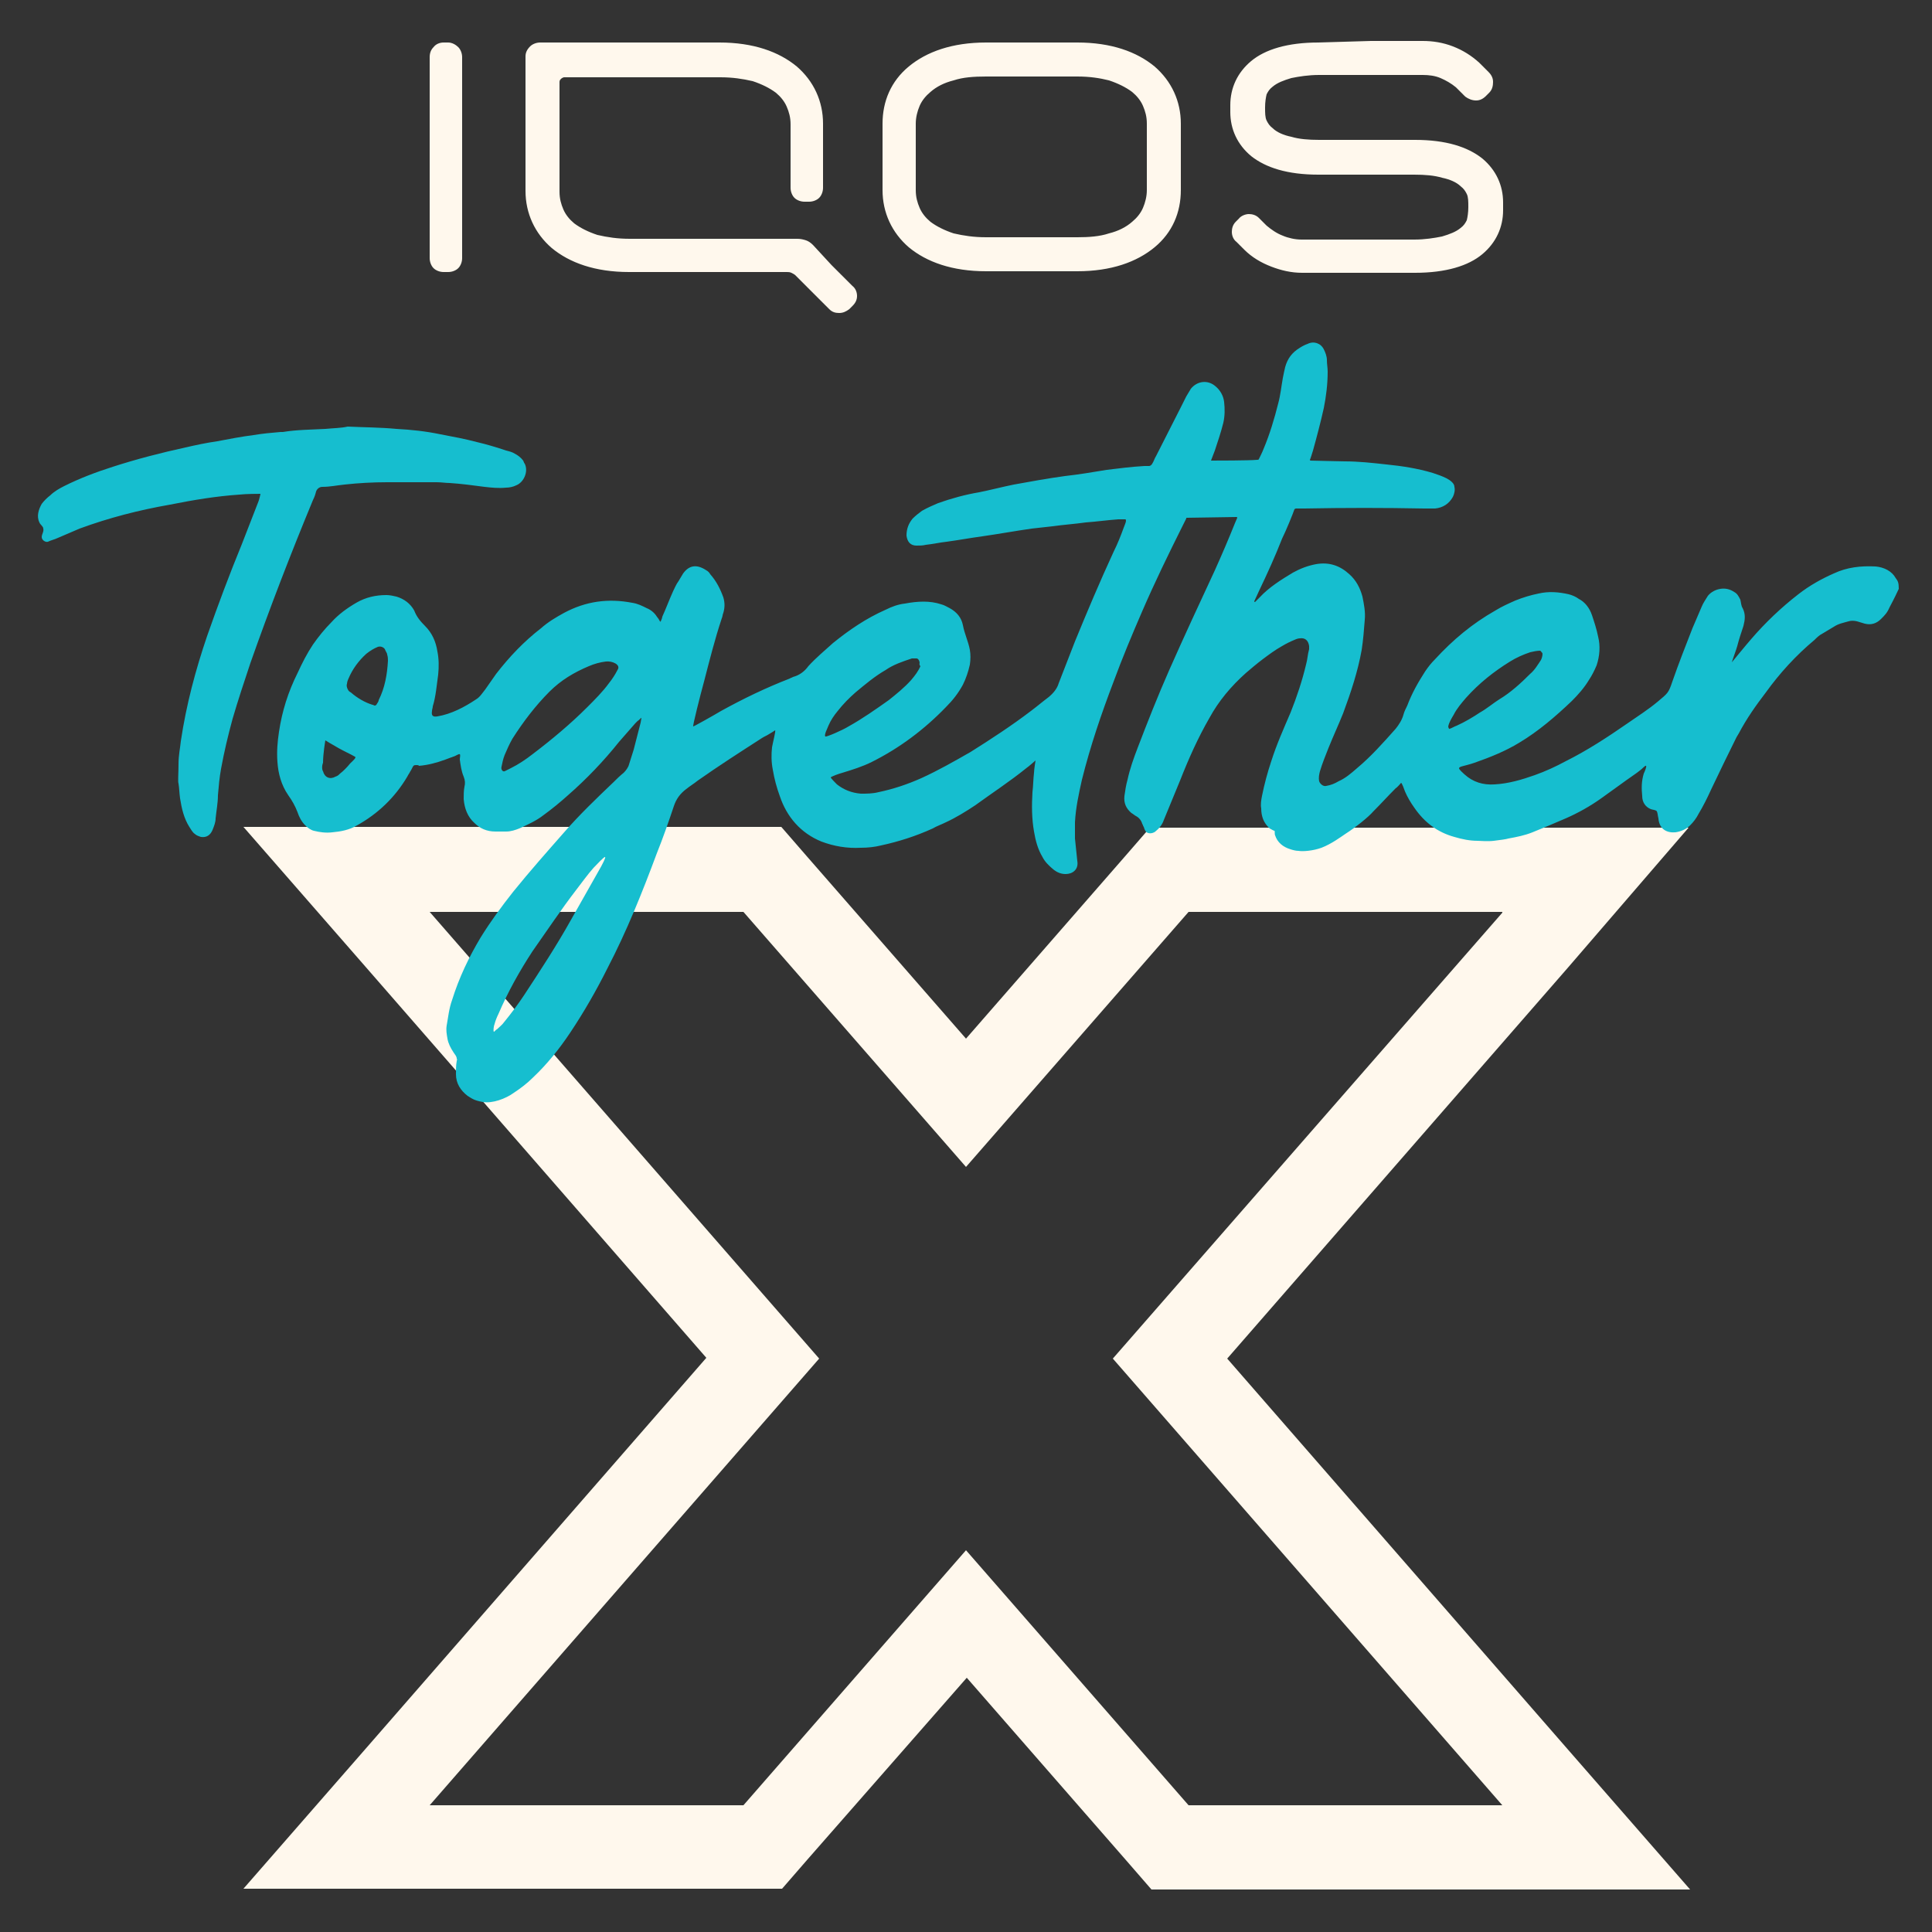 <?xml version="1.0" encoding="UTF-8"?>
<svg xmlns="http://www.w3.org/2000/svg" xmlns:xlink="http://www.w3.org/1999/xlink" version="1.1" id="Layer_1" x="0px" y="0px" viewBox="0 0 250 250" style="enable-background:new 0 0 250 250;" xml:space="preserve">
<rect x="0" y="0" width="250" height="250" fill="#333333" stroke="none"/>
<style type="text/css">
	.st0{fill:#FFF8ED;}
	.st1{fill:#16BECF;}
</style>
<g>
	<g>
		<path class="st0" d="M139.4,9.9c1.6,0,2.9,0.2,4.1,0.5c1.2,0.4,2.2,0.9,3,1.5c0.6,0.5,1.1,1.1,1.4,1.8c0.3,0.7,0.5,1.4,0.5,2.3    v4.3v4.3c0,0.8-0.2,1.6-0.5,2.3s-0.8,1.3-1.4,1.8c-0.8,0.7-1.8,1.2-3,1.5c-1.2,0.4-2.6,0.5-4.1,0.5h-5.9h-5.9    c-1.6,0-2.9-0.2-4.2-0.5c-1.2-0.4-2.2-0.9-3-1.5c-0.6-0.5-1.1-1.1-1.4-1.8c-0.3-0.7-0.5-1.4-0.5-2.3v-4.3V16    c0-0.8,0.2-1.6,0.5-2.3s0.8-1.3,1.4-1.8c0.8-0.7,1.8-1.2,3-1.5c1.2-0.4,2.6-0.5,4.2-0.5h5.9L139.4,9.9L139.4,9.9z M139.4,5.5h-5.9    h-5.9c-4.4,0-7.7,1.2-10,3.1s-3.4,4.5-3.4,7.4v4.3v4.3c0,2.9,1.2,5.5,3.4,7.4c2.3,1.9,5.6,3.1,10,3.1h5.9h5.9    c4.4,0,7.7-1.2,10-3.1c2.3-1.9,3.4-4.5,3.4-7.4v-4.3V16c0-2.9-1.2-5.5-3.4-7.4C147.1,6.7,143.8,5.5,139.4,5.5 M105.2,31.7    c-0.3-0.3-0.6-0.5-0.9-0.6c-0.3-0.1-0.7-0.2-1.1-0.2H92.3H81.5c-1.6,0-2.9-0.2-4.2-0.5c-1.2-0.4-2.2-0.9-3-1.5    c-0.6-0.5-1.1-1.1-1.4-1.8c-0.3-0.7-0.5-1.4-0.5-2.3v-7.1v-7.1c0-0.2,0.1-0.3,0.2-0.4s0.3-0.2,0.4-0.2h10.1h10.1    c1.6,0,2.9,0.2,4.2,0.5c1.2,0.4,2.2,0.9,3,1.5c0.6,0.5,1.1,1.1,1.4,1.8c0.3,0.7,0.5,1.4,0.5,2.3v4.1v4.1c0,0.5,0.2,1,0.5,1.3    s0.8,0.5,1.3,0.5h0.3h0.3c0.5,0,1-0.2,1.3-0.5c0.3-0.3,0.5-0.8,0.5-1.3v-4.1V16c0-2.9-1.2-5.5-3.4-7.4c-2.3-1.9-5.6-3.1-10-3.1    H81.6H69.9c-0.5,0-1,0.2-1.3,0.5C68.2,6.4,68,6.8,68,7.3V16v8.7c0,2.9,1.2,5.5,3.4,7.4c2.3,1.9,5.6,3.1,10,3.1h10.2h10.2    c0.2,0,0.4,0,0.6,0.1c0.2,0.1,0.4,0.2,0.5,0.3l2.2,2.2l2.2,2.2c0.4,0.4,0.8,0.5,1.3,0.5s0.9-0.2,1.3-0.5l0.2-0.2l0.2-0.2    c0.4-0.4,0.6-0.8,0.6-1.3c0-0.5-0.2-1-0.6-1.3l-2.7-2.7L105.2,31.7z M170.6,5.5c-4,0-6.9,0.9-8.7,2.4s-2.7,3.5-2.7,5.7V14v0.5    c0,2.2,0.9,4.2,2.7,5.7c1.9,1.5,4.7,2.4,8.7,2.4h6.2h6.2c1.4,0,2.6,0.1,3.6,0.4c1,0.2,1.9,0.6,2.4,1.1c0.4,0.3,0.6,0.6,0.8,1    s0.2,1,0.2,1.7c0,0.7-0.1,1.3-0.2,1.7c-0.2,0.4-0.4,0.7-0.8,1c-0.6,0.5-1.4,0.8-2.4,1.1c-1,0.2-2.2,0.4-3.6,0.4h-7.3h-7.3    c-0.8,0-1.7-0.2-2.4-0.5c-0.8-0.3-1.5-0.8-2.1-1.3l-0.5-0.5l-0.5-0.5c-0.4-0.4-0.9-0.5-1.3-0.5s-1,0.2-1.3,0.6l-0.2,0.2l-0.2,0.2    c-0.4,0.4-0.5,0.9-0.5,1.3c0,0.5,0.2,1,0.6,1.3l0.5,0.5l0.5,0.5c1,1,2.2,1.7,3.5,2.2c1.3,0.5,2.6,0.8,4,0.8h7.3h7.3    c4,0,6.9-0.9,8.7-2.4s2.7-3.5,2.7-5.7v-0.5v-0.5c0-2.2-0.9-4.2-2.7-5.7c-1.9-1.5-4.7-2.4-8.7-2.4h-6.2h-6.2    c-1.4,0-2.6-0.1-3.6-0.4c-1-0.2-1.9-0.6-2.4-1.1c-0.4-0.3-0.6-0.6-0.8-1c-0.2-0.4-0.2-1-0.2-1.7s0.1-1.3,0.2-1.7    c0.2-0.4,0.4-0.7,0.8-1c0.6-0.5,1.4-0.8,2.4-1.1c1-0.2,2.2-0.4,3.6-0.4l6.7,0l6.7,0c0.8,0,1.6,0.1,2.3,0.4c0.7,0.3,1.4,0.7,2,1.2    l0.6,0.6l0.6,0.6c0.4,0.3,0.9,0.5,1.4,0.5c0.5,0,0.9-0.2,1.3-0.6l0.2-0.2l0.2-0.2c0.4-0.4,0.5-0.9,0.5-1.4s-0.2-0.9-0.6-1.3    l-0.6-0.6l-0.6-0.6c-1-0.9-2.1-1.6-3.4-2.1s-2.6-0.7-3.9-0.7l-6.7,0L170.6,5.5z M55.6,7.4v13v13c0,0.5,0.2,1,0.5,1.3    c0.3,0.3,0.8,0.5,1.3,0.5h0.3h0.3c0.5,0,1-0.2,1.3-0.5c0.3-0.3,0.5-0.8,0.5-1.3v-13v-13c0-0.5-0.2-1-0.5-1.3    c-0.3-0.3-0.8-0.6-1.3-0.6h-0.3h-0.3c-0.5,0-1,0.2-1.3,0.6C55.8,6.4,55.6,6.8,55.6,7.4"></path>
		<path class="st0" d="M194.4,118.1L144,175.8l50.4,57.8h-40.6l-28.8-33l-28.8,33H55.6l50.4-57.8l-50.4-57.8h40.6l28.8,33l28.8-33    H194.4z M218.5,107.1h-24.1h-40.6h-5l-3.3,3.8L125,134.4l-20.6-23.6l-3.3-3.8h-5H55.6H31.5l15.8,18.1l44.1,50.6l-44.1,50.6    l-15.8,18.1h24.1h40.6h5l3.3-3.8l20.6-23.5l20.6,23.6l3.3,3.8h5h40.6h24.1l-15.8-18.1l-44.1-50.6l44.1-50.6L218.5,107.1z"></path>
		<path class="st1" d="M244.5,78.6c-0.3,0.7-0.6,1-1.1,1.5c-0.6,0.6-1.3,0.8-2.1,0.6c-0.3-0.1-0.7-0.2-1-0.3c-0.4-0.1-0.8-0.1-1.1,0    c-0.7,0.2-1.3,0.3-1.9,0.7c-0.5,0.3-1,0.6-1.5,0.9c-0.4,0.2-0.7,0.5-1,0.8c-2.4,2-4.5,4.3-6.3,6.8c-1.3,1.7-2.5,3.4-3.5,5.3    c-0.1,0.2-0.2,0.3-0.3,0.5c-1.1,2.2-2.2,4.5-3.3,6.8c-0.5,1.1-1,2.1-1.6,3.1c-0.3,0.6-0.7,1.1-1.1,1.5c-0.5,0.5-1.2,0.8-1.9,0.9    c-1.1,0.1-2.1-0.4-2.2-1.8c-0.1-0.4-0.1-0.7-0.2-0.9c-0.1-0.2-0.5-0.2-0.8-0.3c-0.7-0.3-1.1-0.9-1.1-1.7c-0.1-1-0.1-1.9,0.2-2.9    c0.1-0.2,0.4-0.9,0.3-1s-0.5,0.4-0.8,0.6c-0.2,0.2-1.7,1.2-2.5,1.8c-0.8,0.6-1.7,1.2-2.5,1.8c-1.4,1-3,1.9-4.6,2.6    c-1.4,0.6-2.8,1.2-4.3,1.8c-1,0.4-2,0.6-3.1,0.8c-0.3,0.1-1.1,0.2-1.9,0.3s-1.8,0-2.1,0c-1,0-2-0.2-3-0.5    c-2.2-0.6-3.9-1.9-5.2-3.8c-0.5-0.7-0.9-1.4-1.2-2.1c-0.1-0.3-0.4-1.1-0.5-1.1c0,0-0.5,0.6-0.7,0.7c-1,1-1.9,2-2.9,3    c-0.6,0.7-2.2,2-3.6,2.9c-0.6,0.4-1.8,1.3-3.1,1.8c-1.1,0.4-2.4,0.5-3,0.4c-0.3,0-0.7-0.1-1-0.2c-1-0.3-1.7-0.9-2-1.8    c-0.1-0.2,0-0.6-0.1-0.6s-0.4-0.2-0.6-0.3c-0.8-0.7-1.1-1.6-1.1-2.6c-0.1-0.5,0-1.1,0.1-1.6c0.3-1.5,0.7-3,1.2-4.5    c0.7-2.2,1.6-4.2,2.5-6.3c0.8-2,1.5-4.1,2-6.2c0.2-0.7,0.2-1.3,0.4-2c0-0.1,0-0.3,0-0.4c-0.1-0.7-0.5-1.1-1.2-1    c-0.2,0-0.5,0.1-0.7,0.2c-0.5,0.2-1.1,0.5-1.6,0.8c-0.9,0.5-1.7,1.1-2.5,1.7c-0.8,0.6-1.5,1.2-2.2,1.8c-1.9,1.7-3.5,3.6-4.7,5.8    c-1.5,2.6-2.7,5.3-3.8,8.1c-0.7,1.7-1.4,3.4-2.1,5.1c-0.2,0.6-0.6,1.1-1.1,1.5c-0.1,0.1-0.5,0.3-0.9,0.2s-0.5-0.5-0.6-0.8    c-0.1-0.1-0.1-0.3-0.2-0.4c-0.1-0.4-0.4-0.8-0.8-1c-0.2-0.1-0.4-0.3-0.6-0.4c-0.7-0.6-1-1.3-0.9-2.2c0.1-0.7,0.2-1.4,0.4-2.1    c0.3-1.4,0.8-2.8,1.3-4.1c1.3-3.4,2.6-6.7,4.1-10.1c1.9-4.3,3.9-8.6,5.9-12.9c0.9-2,1.8-4.1,2.6-6.1c0.1-0.2,0.2-0.5,0.3-0.7    c0,0,0-0.1-0.1-0.1c-0.6,0-5.7,0.1-6.4,0.1c-0.1,0-0.1,0-0.1,0.1c-0.1,0.2-0.4,0.8-0.5,1c-1.8,3.6-3.6,7.3-5.2,11    c-1.3,3-2.6,6.1-3.7,9.1c-1.6,4.2-3,8.3-4.1,12.7c-0.4,1.8-0.8,3.6-0.9,5.5c0,0.6,0,1.5,0,2.1c0.1,1,0.2,1.9,0.3,2.9    c0.2,1.1-0.6,1.7-1.5,1.7c-0.6,0-1.1-0.2-1.6-0.6c-0.6-0.5-1.1-1-1.4-1.6c-0.6-1-0.9-2.1-1.1-3.3c-0.3-1.7-0.3-3.4-0.2-5.1    c0.1-0.8,0.1-1.7,0.2-2.5c0-0.4,0.2-1.6,0.2-1.6c0,0-0.9,0.8-1.2,1c-2.1,1.7-4.4,3.2-6.6,4.8c-1.2,0.8-2.5,1.6-3.8,2.2    c-0.6,0.3-1.2,0.5-1.7,0.8c-2.2,1-4.4,1.7-6.7,2.2c-0.8,0.2-1.7,0.3-2.6,0.3c-1.8,0.1-3.5-0.2-5.1-0.8c-2.7-1.1-4.5-3.2-5.4-5.9    c-0.4-1.1-0.7-2.2-0.9-3.4c-0.2-1-0.2-2-0.1-2.9c0.1-0.6,0.5-2.1,0.4-2.2c0,0-0.6,0.4-0.8,0.5c-0.3,0.2-0.6,0.3-0.9,0.5    c-2.8,1.8-5.6,3.6-8.3,5.5c-0.5,0.4-1,0.7-1.5,1.1c-0.8,0.6-1.3,1.3-1.6,2.2c-0.7,2.1-1.4,4.1-2.2,6.1c-1.9,5.1-3.9,10.1-6.4,14.9    c-1.4,2.8-3,5.6-4.8,8.3c-1.4,2.1-3,4.1-4.8,5.8c-0.8,0.8-1.6,1.4-2.5,2c-1.1,0.8-2.8,1.4-4,1.2c-1.2-0.2-1.5-0.5-2-0.8    c-0.9-0.7-1.5-1.6-1.5-2.8c0-0.5,0-1.2,0.1-1.7c0-0.1,0.1-0.2,0-0.3c0-0.3-0.2-0.5-0.4-0.8c-0.4-0.6-0.7-1.2-0.8-1.8    c-0.1-0.6-0.2-1.1-0.1-1.7c0.2-1.1,0.3-2.2,0.7-3.3c0.9-2.9,2.2-5.6,3.7-8.1c1.3-2.1,2.7-4,4.2-5.9c2.1-2.6,4.4-5.2,6.6-7.7    c2-2.3,4.2-4.4,6.4-6.5c0.4-0.4,0.8-0.8,1.3-1.2c0.3-0.3,0.6-0.7,0.7-1.1c0.2-0.6,0.4-1.3,0.6-1.9c0.3-1.2,0.6-2.3,0.9-3.5    c0-0.1,0.1-0.5,0.1-0.6c0-0.1-0.3,0.3-0.5,0.4l-0.3,0.3c-0.7,0.8-1.4,1.6-2.1,2.4c-2,2.5-4.2,4.8-6.6,6.9c-1,0.9-2.1,1.8-3.2,2.6    c-0.9,0.7-2,1.2-3.1,1.7c-0.5,0.2-1.1,0.4-1.7,0.4c-0.5,0-0.9,0-1.4,0c-1.1,0-2-0.4-2.7-1.1c-0.9-0.8-1.3-1.9-1.4-3.1    c0-0.5,0-1.1,0.1-1.6c0.1-0.4,0.1-0.8-0.1-1.3c-0.3-0.7-0.4-1.5-0.5-2.2c0-0.3,0.1-0.6,0-0.7c-0.1-0.1-0.5,0.2-0.8,0.3    c-0.1,0-0.2,0.1-0.3,0.1c-0.3,0.1-0.5,0.2-0.8,0.3c-1.1,0.4-2.2,0.7-3.4,0.8C54.2,99,54,99,53.9,99c-0.2,0-0.3,0-0.4,0.1    c-0.1,0.1-0.3,0.6-0.4,0.7c-0.2,0.4-0.2,0.3-0.4,0.7c-1.6,2.7-3.8,4.8-6.5,6.3c-1,0.6-2.1,0.8-3.2,0.9c-0.8,0.1-1.6,0-2.4-0.2    c-0.4-0.1-0.8-0.4-1.1-0.7c-0.5-0.5-0.8-1.1-1-1.7c-0.3-0.8-0.7-1.5-1.2-2.2c-0.9-1.3-1.3-2.8-1.4-4.3c-0.1-1.3,0-2.6,0.2-3.9    c0.4-2.7,1.2-5.2,2.4-7.6c0.6-1.3,1.2-2.5,2-3.7c0.7-1,1.5-2,2.4-2.9c0.9-1,2-1.8,3.2-2.5c1.2-0.7,2.5-1,3.9-1    c0.4,0,0.9,0.1,1.3,0.2c1,0.3,1.8,0.9,2.3,1.8v0c0.3,0.8,0.8,1.4,1.4,2c0.9,0.9,1.4,2,1.6,3.3c0.2,1,0.2,2,0.1,3    c-0.2,1.4-0.3,2.8-0.7,4.1c0,0.2-0.1,0.4-0.1,0.6c-0.1,0.6,0.1,0.8,0.7,0.7c1.8-0.3,3.5-1.2,5-2.2c0.5-0.3,0.8-0.8,1.2-1.3    c0.5-0.7,0.9-1.3,1.4-2c1.7-2.2,3.6-4.2,5.8-5.9c0.9-0.8,1.9-1.4,3-2c2.8-1.5,5.7-1.9,8.8-1.3c0.7,0.1,1.3,0.4,1.9,0.7    c0.5,0.2,1,0.6,1.3,1.1c0.1,0.1,0.3,0.4,0.4,0.6c0,0.1,0.1,0,0.1,0c0.1-0.2,0.2-0.5,0.2-0.6c0.5-1.1,0.9-2.2,1.4-3.3    c0.2-0.4,0.4-0.9,0.7-1.3c0.2-0.3,0.4-0.7,0.6-1c0.8-1.1,1.8-1.2,3-0.4c0.2,0.1,0.4,0.3,0.5,0.5c0.8,0.9,1.3,1.9,1.7,3    c0.2,0.7,0.2,1.3,0,2c-0.1,0.2-0.1,0.5-0.2,0.7c-0.9,2.7-1.6,5.5-2.3,8.2c-0.5,1.8-1.5,5.8-1.4,5.8c0.1,0,2.6-1.4,3.6-2    c2.9-1.6,5.8-3,8.9-4.2c0.1-0.1,0.3-0.1,0.4-0.2c0.8-0.2,1.5-0.7,2-1.4c1-1.1,2.1-2,3.2-3c2.1-1.7,4.3-3.2,6.8-4.3    c0.8-0.4,1.6-0.7,2.5-0.8c1.6-0.3,3.2-0.4,4.7,0.1c0.4,0.1,0.7,0.3,1.1,0.5c0.9,0.5,1.5,1.2,1.7,2.2c0.2,1.1,0.7,2.1,0.9,3.2    c0.1,0.6,0.1,1.2,0,1.9c-0.2,0.9-0.5,1.8-0.9,2.6c-0.6,1.1-1.3,2-2.2,2.9c-2.8,2.9-6,5.3-9.6,7.1c-1.2,0.6-2.5,1-3.8,1.4    c-0.4,0.1-1.5,0.5-1.5,0.6c0,0.1,0.6,0.7,0.8,0.9c0.9,0.7,1.9,1.1,3.1,1.2c0.8,0,1.5,0,2.3-0.2c1.9-0.4,3.7-1,5.5-1.8    c2.2-1,4.3-2.2,6.4-3.4c2.7-1.7,5.3-3.4,7.8-5.3c0.8-0.6,1.5-1.2,2.3-1.8c0.6-0.5,1.1-1.1,1.3-1.8c0.7-1.8,1.4-3.6,2.1-5.4    c1.6-3.9,3.2-7.7,5-11.6c0.5-1,0.9-2,1.3-3.1c0.1-0.3,0.3-0.7,0.3-0.9c0-0.1,0-0.2-0.1-0.2c-0.2,0-0.5,0-0.9,0    c-1.4,0.1-2.8,0.3-4.2,0.4c-1.4,0.2-2.9,0.3-4.3,0.5c-0.9,0.1-1.8,0.2-2.7,0.3c-2.1,0.3-4.3,0.7-6.4,1c-1.5,0.2-3.1,0.5-4.6,0.7    c-0.9,0.1-1.8,0.3-2.7,0.4c-0.4,0.1-0.8,0.1-1.2,0.1c-0.8,0-1.2-0.5-1.3-1.3c0-0.9,0.3-1.6,0.8-2.2c0.4-0.4,0.8-0.7,1.2-1    c0.7-0.4,1.4-0.7,2.1-1c1.7-0.6,3.5-1.1,5.3-1.4c1.5-0.3,3-0.7,4.5-1c2.2-0.4,4.4-0.8,6.6-1.1c1.8-0.2,3.6-0.5,5.4-0.8    c1.6-0.2,3.2-0.4,4.9-0.5c0.2,0,0.5,0,0.6,0c0.1,0,0.3-0.1,0.4-0.3c0.2-0.3,0.3-0.7,0.5-1c1.1-2.2,2.2-4.3,3.3-6.5    c0.2-0.4,0.4-0.8,0.6-1.2c0.2-0.3,0.4-0.7,0.6-1c0.8-1,2.2-1.2,3.2-0.3c0.6,0.5,1,1.2,1.1,2c0.1,0.9,0.1,1.8-0.1,2.7    c-0.3,1.2-0.7,2.4-1.1,3.6c-0.1,0.3-0.4,1-0.5,1.3c0.6,0,4.9,0,6-0.1c0.2,0,0.2-0.1,0.2-0.1s0.5-1,0.6-1.3    c0.8-1.9,1.4-3.9,1.9-5.9c0.3-1.1,0.4-2.2,0.6-3.3c0.1-0.5,0.2-1,0.3-1.4c0.3-1.1,0.9-1.9,1.9-2.5c0.3-0.2,0.7-0.4,1-0.5    c0.8-0.4,1.7-0.1,2.1,0.7c0.2,0.4,0.4,0.9,0.4,1.4c0,0.5,0.1,1,0.1,1.5c0,1.6-0.2,3.2-0.5,4.7c-0.4,1.8-0.9,3.7-1.4,5.5    c-0.1,0.3-0.3,1-0.4,1.2c0,0,0,0.1,0.1,0.1c0.4,0,3.6,0.1,4.4,0.1c1.8,0,3.6,0.2,5.4,0.4c2,0.2,4,0.5,6,1.1    c0.6,0.2,1.2,0.4,1.8,0.7c0.2,0.1,0.5,0.3,0.7,0.5c0.2,0.2,0.3,0.4,0.3,0.6c0.1,0.4,0,0.9-0.2,1.3c-0.5,0.9-1.3,1.4-2.3,1.5    c-0.5,0-1,0-1.4,0c-5.2-0.1-10.3-0.1-15.5,0c-0.2,0-0.8,0-1.1,0c-0.1,0-0.2,0.1-0.2,0.1c-0.2,0.6-1.1,2.8-1.6,3.8    c-0.9,2.3-1.9,4.5-3,6.8c-0.1,0.2-0.4,0.9-0.6,1.3c0,0,0,0.1,0.1,0.1c0.2-0.2,0.5-0.5,0.6-0.6c1.2-1.3,2.8-2.3,4.3-3.2    c0.9-0.5,1.9-0.9,3-1.1c1.7-0.3,3.1,0.2,4.3,1.3c0.9,0.8,1.4,1.8,1.7,2.9c0.2,1,0.4,2,0.3,3c-0.1,1.3-0.2,2.6-0.4,3.9    c-0.5,2.8-1.4,5.5-2.4,8.2c-0.6,1.5-1.3,3-1.9,4.5c-0.4,1-0.8,2-1.1,3c-0.1,0.4-0.2,0.8-0.1,1.3c0.1,0.3,0.5,0.7,0.9,0.6    c0.6-0.1,1.1-0.3,1.6-0.6c0.9-0.4,1.6-1,2.4-1.7c1.8-1.5,3.4-3.3,5-5.1c0.4-0.5,0.8-1.1,1-1.8c0.1-0.4,0.3-0.8,0.5-1.2    c0.6-1.6,1.4-3,2.3-4.4c0.4-0.6,0.8-1.1,1.3-1.6c2.3-2.5,4.8-4.6,7.8-6.3c0.8-0.5,1.7-0.9,2.6-1.3c1-0.4,2-0.7,3-0.9    c1.3-0.3,2.6-0.2,3.9,0.1c0.4,0.1,0.9,0.3,1.3,0.6c0.8,0.4,1.4,1.2,1.7,2.1c0.3,0.9,0.6,1.8,0.8,2.8c0.3,1.2,0.2,2.5-0.2,3.7    c-0.3,0.7-0.6,1.3-1,1.9c-0.6,1-1.4,1.9-2.2,2.7c-2.1,2-4.3,3.9-6.8,5.4c-1.8,1.1-3.8,1.9-5.8,2.6c-0.3,0.1-0.6,0.2-1,0.3    c-0.3,0.1-1,0.2-1,0.4c0,0.2,0.5,0.6,0.7,0.8c1.1,1,2.4,1.4,3.9,1.3c1.8-0.1,3.5-0.6,5.2-1.2c1.4-0.5,2.7-1.1,4-1.8    c2.8-1.4,5.4-3.1,8-4.9c1.3-0.9,2.7-1.8,3.9-2.8c1.3-1.1,1.4-1.1,1.9-2.6c0.8-2.3,1.7-4.6,2.6-6.9c0.4-0.9,0.8-1.9,1.2-2.8    c0.2-0.5,0.5-0.9,0.8-1.4c0.4-0.5,1-0.8,1.6-0.9c0.6-0.1,1.2,0,1.8,0.4c0.4,0.2,0.6,0.6,0.8,1c0.1,0.4,0.1,0.8,0.3,1.1    c0.4,0.8,0.3,1.5,0.1,2.3c-0.3,0.9-0.6,1.8-0.8,2.6c-0.1,0.4-0.7,2-0.7,2.1c0,0,1.8-2.2,2.5-3c1.8-2.1,3.9-4.1,6.1-5.8    c1.4-1.1,3-2,4.6-2.7c1.7-0.8,3.5-1,5.4-0.9c1.1,0.1,2.1,0.6,2.6,1.5c0.3,0.4,0.4,0.6,0.4,1.4C245,77.7,244.7,78.2,244.5,78.6     M78.4,85.6c-0.8,0.1-1.5,0.3-2.2,0.6c-1.9,0.8-3.6,1.8-5.1,3.3c-1.8,1.8-3.4,3.9-4.8,6.1c-0.4,0.7-0.7,1.4-1,2.1    c-0.2,0.5-0.3,1-0.4,1.5c-0.1,0.3,0.1,0.7,0.4,0.6c0.2-0.1,0.6-0.3,0.8-0.4c1-0.5,1.9-1.1,2.8-1.8c2.5-1.9,4.9-3.9,7.1-6.1    c1-1,2-2,2.8-3.1c0.4-0.5,0.8-1.1,1.1-1.7C80.4,86,79.2,85.5,78.4,85.6 M64.3,133.2c0.3-0.3,0.7-0.6,0.9-0.9    c0.9-1.1,1.8-2.3,2.6-3.5c2.1-3.2,4.2-6.4,6.1-9.8c1.3-2.3,2.6-4.6,3.9-6.9c0.1-0.2,0.6-1.1,0.5-1.2s-1.1,1-1.5,1.4    c-0.8,0.9-1.5,1.9-2.2,2.8c-2,2.6-3.8,5.3-5.7,8c-1.7,2.6-3.2,5.3-4.4,8.1c-0.2,0.4-0.4,0.9-0.5,1.3c-0.1,0.2-0.2,0.9-0.1,1    C63.9,133.6,64.2,133.2,64.3,133.2 M119,85.8c0-0.3-0.2-0.6-0.4-0.6c-0.2,0-0.5,0-0.6,0c-1.2,0.4-2.4,0.8-3.4,1.5    c-1.4,0.8-2.7,1.9-3.9,2.9c-0.8,0.7-1.6,1.5-2.3,2.4c-0.5,0.6-0.9,1.2-1.2,1.9c-0.1,0.3-0.6,1.2-0.4,1.4c0.1,0.1,2.2-0.8,3-1.3    c1.8-1,3.5-2.2,5.2-3.4c1-0.8,2-1.6,2.9-2.6c0.5-0.6,0.9-1.1,1.2-1.8C118.9,86,119,85.8,119,85.8 M199.3,84.2    c-0.4,0-0.9,0.1-1.3,0.2c-0.9,0.3-1.8,0.7-2.6,1.2c-2.1,1.3-4,2.8-5.7,4.7c-0.6,0.7-1.2,1.4-1.6,2.2c-0.3,0.5-0.6,1-0.7,1.5    c0,0.1,0.1,0.4,0.2,0.3c0.3-0.1,0.6-0.3,0.9-0.4c1.1-0.5,2.1-1.1,3-1.7c0.9-0.5,1.7-1.2,2.5-1.7c1.5-0.9,2.8-2.1,4-3.3    c0.6-0.5,1-1.2,1.4-1.8c0.1-0.2,0.2-0.5,0.2-0.8c0-0.1-0.1-0.2-0.2-0.3C199.5,84.3,199.4,84.3,199.3,84.2 M50.2,85.5    c0-0.2,0-0.5-0.1-0.8c0-0.2-0.2-0.4-0.3-0.7c-0.2-0.3-0.6-0.4-0.9-0.3c-0.5,0.2-1,0.5-1.5,0.9c-1,0.9-1.8,2-2.3,3.2    c-0.1,0.2-0.2,0.5-0.2,0.7c-0.1,0.2,0,0.5,0.1,0.7c0.1,0.2,0.2,0.3,0.4,0.4c0.8,0.7,1.8,1.3,2.8,1.6c0.1,0,0.2,0.1,0.3,0.1    s0.2-0.1,0.2-0.1c0.1-0.2,0.3-0.4,0.3-0.6C49.8,89,50.1,87.3,50.2,85.5 M41.8,99.8c0.2,0.8,0.9,1.1,1.6,0.7    c0.3-0.1,0.4-0.2,0.6-0.4c0.4-0.3,0.9-0.8,1.3-1.3c0.4-0.4,0.9-0.8,0.6-0.9c-0.5-0.3-1.4-0.7-2.1-1.1c-0.9-0.5-1.7-1-1.7-1    s-0.3,1.7-0.3,2.9C41.6,99.2,41.7,99.7,41.8,99.8 M42.1,55.5c-1.8,0.1-3.7,0.1-5.5,0.4c-0.1,0-0.2,0-0.3,0    c-1.2,0.1-2.3,0.2-3.5,0.4c-1.6,0.2-3.1,0.5-4.7,0.8c-1.4,0.2-2.8,0.5-4.1,0.8c-3.2,0.7-6.3,1.5-9.4,2.5c-2.2,0.7-4.3,1.5-6.3,2.5    c-0.6,0.3-1.3,0.7-1.8,1.2c-0.4,0.3-0.8,0.7-1.1,1.1c-0.4,0.7-0.7,1.6-0.3,2.4c0.1,0.3,0.5,0.5,0.5,0.8c0.1,0.4-0.2,0.7-0.2,1.1    c0,0.4,0.5,0.7,0.8,0.6c0.4-0.2,0.9-0.3,1.3-0.5c0.9-0.4,1.9-0.8,2.8-1.2c3.8-1.4,7.7-2.4,11.7-3.1c3-0.6,6-1.1,9-1.3    c0.8-0.1,2.6-0.1,2.7-0.1c0,0.1-0.2,0.9-0.3,1.1c-0.7,1.8-1.4,3.6-2.1,5.4c-1.6,3.9-3.1,7.9-4.5,11.9c-1.5,4.4-2.7,8.9-3.4,13.6    c-0.1,1-0.3,1.8-0.3,3s-0.1,2.2,0,2.5c0.1,0.6,0.1,1.2,0.2,1.9c0.2,1.3,0.5,2.6,1.2,3.7c0.2,0.3,0.4,0.7,0.7,0.9    c0.2,0.2,0.5,0.3,0.8,0.4c0.7,0.1,1.2-0.2,1.5-0.9c0.2-0.5,0.4-1,0.4-1.5c0.1-1,0.3-2,0.3-3c0.1-1.2,0.2-2.3,0.4-3.4    c0.4-2.2,0.9-4.3,1.5-6.5c0.7-2.4,1.5-4.8,2.3-7.2c2.5-7.1,5.2-14.1,8.1-21.1c0.2-0.4,0.3-0.7,0.4-1.1c0.1-0.3,0.4-0.6,0.8-0.6    c1,0,1.9-0.2,2.9-0.3c1.8-0.2,3.7-0.3,5.5-0.3c2.1,0,4.2,0,6.4,0c0.6,0,1.2,0.1,1.7,0.1c1.5,0.1,3,0.3,4.5,0.5    c0.9,0.1,1.8,0.2,2.8,0.1c0.4,0,0.9-0.1,1.3-0.3c1-0.4,1.6-1.8,1.1-2.8c-0.1-0.1-0.1-0.2-0.2-0.4c-0.3-0.4-0.7-0.7-1.1-0.9    c-0.3-0.2-0.7-0.3-1.1-0.4c-1.2-0.4-2.5-0.8-3.8-1.1c-1.5-0.4-3.1-0.7-4.7-1c-1.9-0.4-3.8-0.6-5.7-0.7c-2.1-0.2-4.2-0.2-6.3-0.3    C44.1,55.4,43.1,55.4,42.1,55.5"></path>
	</g>
</g>
</svg>
